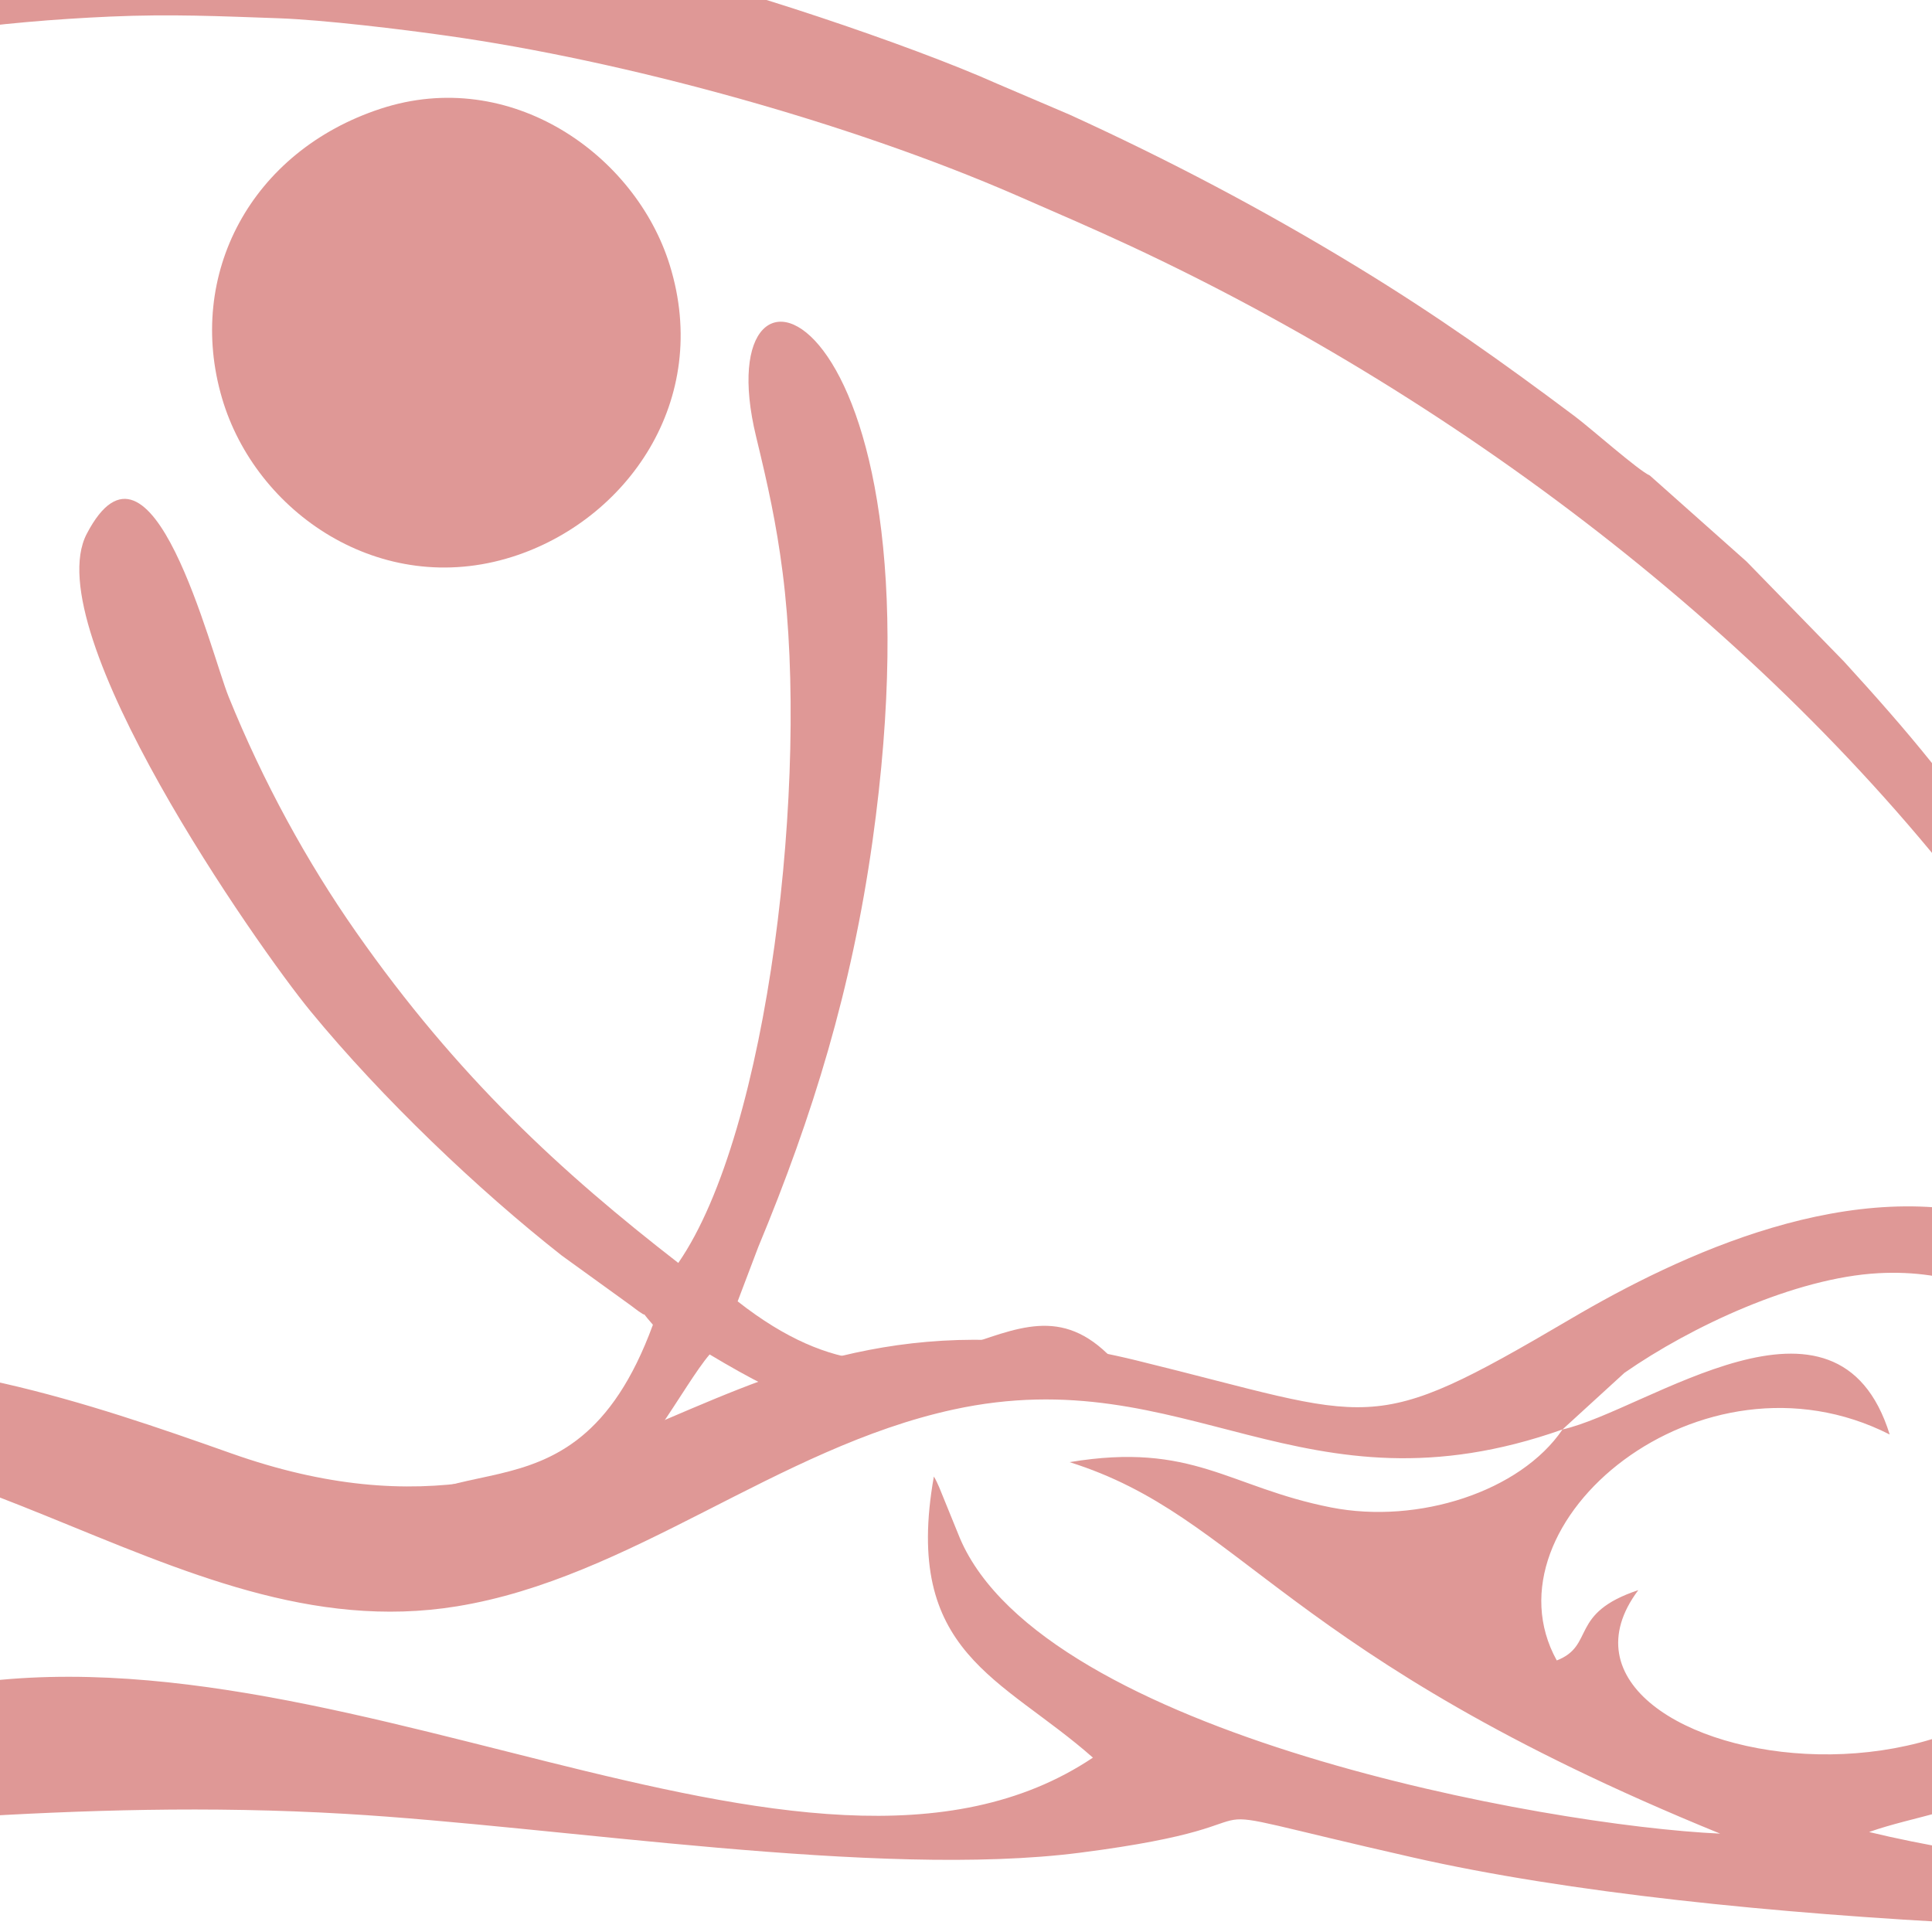<?xml version="1.0" encoding="utf-8"?>
<!-- Generator: Adobe Illustrator 16.0.0, SVG Export Plug-In . SVG Version: 6.00 Build 0)  -->
<!DOCTYPE svg PUBLIC "-//W3C//DTD SVG 1.1//EN" "http://www.w3.org/Graphics/SVG/1.1/DTD/svg11.dtd">
<svg version="1.1" id="Calque_1" xmlns="http://www.w3.org/2000/svg" xmlns:xlink="http://www.w3.org/1999/xlink" x="0px" y="0px"
	 width="36px" height="36px" viewBox="0 0 36 36" enable-background="new 0 0 36 36" xml:space="preserve">
<path fill-rule="evenodd" clip-rule="evenodd" fill="#DF9896" d="M29.115,26.636c-0.783,1.154-2.684,1.773-4.313,1.453
	c-1.909-0.376-2.572-1.227-4.872-0.844c3.24,1.019,3.951,3.59,12.123,6.922c-3.242-0.146-12.608-1.848-14.166-5.504L17.5,27.712
	c-0.023-0.051-0.059-0.137-0.099-0.199c-0.585,3.301,1.269,3.74,2.964,5.238c-5.337,3.572-14.477-2.979-21.941-1.191l-4.79,1.793
	c-0.319,0.141-0.412,0.164-0.667,0.314l-0.83,0.636c4.994-0.188,9.167-0.804,14.294-0.505c4.024,0.235,9.922,1.208,13.69,0.725
	c4.536-0.581,1.043-1.084,6.207,0.088c5.775,1.312,15.367,1.563,21.146,1.292c-1.54-0.544-8.634-0.794-12.646-1.766
	c1.568-0.563,4.641-0.587,5.76-4.583c0.918-3.279-0.745-6.01-3.169-6.793c-2.867-0.928-6.142,0.633-8.149,1.813
	c-3.816,2.245-3.59,1.878-8.1,0.774c-7.949-1.945-9.703,4.27-16.87,1.73c-2.648-0.938-5.679-1.969-8.853-1.678
	c-2.886,0.264-6.979,1.188-6.277,4.371c0.935-1.547,1.24-2.33,3.41-2.811c6.269-1.385,10.554,3.846,15.93,2.972
	c3.251-0.528,5.969-2.952,9.253-3.667C22.129,25.315,24.258,28.352,29.115,26.636 M29.115,26.636l1.154-1.055
	c1.238-0.862,3.181-1.773,4.734-1.857c2.668-0.143,4.404,1.788,4.313,4.385C39.077,34.919,28,33.005,30.527,29.63
	c-1.301,0.432-0.797,1.029-1.519,1.31c-1.421-2.566,2.692-5.995,6.204-4.21C34.233,23.585,30.688,26.284,29.115,26.636"/>
<path fill-rule="evenodd" clip-rule="evenodd" fill="#DF9896" d="M12.166,24.685c-1.537,4.198-4.29,1.749-5.484,4.395
	c0.563-0.031,3.897-0.928,4.402-1.195c0.852-0.451,1.65-2.076,2.139-2.647c3.088,1.851,3.219,1.063,7.501,0.077
	c-1.894-1.995-3.345,1.789-6.979-1.066l0.383-1.01c1.021-2.455,1.74-4.801,2.129-7.56c1.438-10.232-3.162-11.645-2.168-7.542
	c0.217,0.895,0.377,1.614,0.494,2.53c0.493,3.833-0.249,10.412-1.944,12.866c-2.171-1.683-4.116-3.465-6.01-6.174
	c-0.91-1.301-1.725-2.787-2.368-4.374c-0.337-0.833-1.439-5.35-2.645-3.037c-0.939,1.803,3.182,7.693,4.173,8.898
	c1.33,1.618,3.117,3.322,4.678,4.549l1.287,0.93C12.227,24.692,11.817,24.284,12.166,24.685"/>
<path fill-rule="evenodd" clip-rule="evenodd" fill="#DF9896" d="M7.092,2.026c-2.41,0.791-3.632,3.085-2.955,5.393
	c0.626,2.133,2.955,3.733,5.407,2.957c2.135-0.676,3.72-2.913,2.935-5.439C11.841,2.88,9.511,1.232,7.092,2.026"/>
<path fill-rule="evenodd" clip-rule="evenodd" fill="#DF9896" d="M32.544,10.463L30.742,8.86c-0.206-0.087-1.099-0.878-1.389-1.096
	c-1.368-1.026-2.586-1.889-4.046-2.78c-1.785-1.089-3.558-2.017-5.373-2.846l-1.358-0.58c-1.614-0.722-5.01-1.858-6.626-2.197
	c-0.448-0.094-0.878-0.22-1.31-0.306C9.67-1.134,8.985-1.271,7.995-1.411C6.688-1.596,5.417-1.729,4.092-1.77
	c-0.88-0.028-1.715-0.048-2.616,0.016l-1.934,0.15c-3.401,0.383-6.732,1.386-9.563,3.483l-0.923,0.763
	c-0.05,0.046-0.105,0.104-0.151,0.143l-0.172,0.105l-1.189,1.336c-0.037,0.118-0.751,1.132-0.897,1.385
	c-0.263,0.453-0.488,0.907-0.67,1.361c-0.725,1.809-0.985,3.473-0.912,5.339c0.024,0.604,0.173,2.091,0.349,2.623
	c0.042-0.156-0.003-0.376,0.004-0.537c0.021-0.428-0.037-0.767,0.021-1.568c0.155-2.199,0.912-4.506,2.38-6.398
	c2.296-2.959,5.19-4.292,8.01-5.157C-2.148,0.653,0.01,0.4,2.053,0.309c1.133-0.05,2.045-0.007,3.131,0.031
	c0.843,0.029,2.319,0.208,3.146,0.326c3.28,0.462,7.455,1.6,10.61,2.974c0.7,0.306,1.419,0.614,2.13,0.946
	c6.229,2.908,12.279,7.509,16.28,13.049c1.213,1.678,2.627,4.138,3.283,6.063c0.122,0.361,0.23,0.67,0.354,1.03
	c0.092,0.275,0.178,0.781,0.303,1.016c0.039-0.361-0.226-1.549-0.332-1.985c-0.511-2.096-1.278-3.845-2.368-5.771
	c-0.718-1.273-1.666-2.619-2.6-3.781c-0.518-0.645-1.044-1.238-1.628-1.878L32.544,10.463z"/>
</svg>
